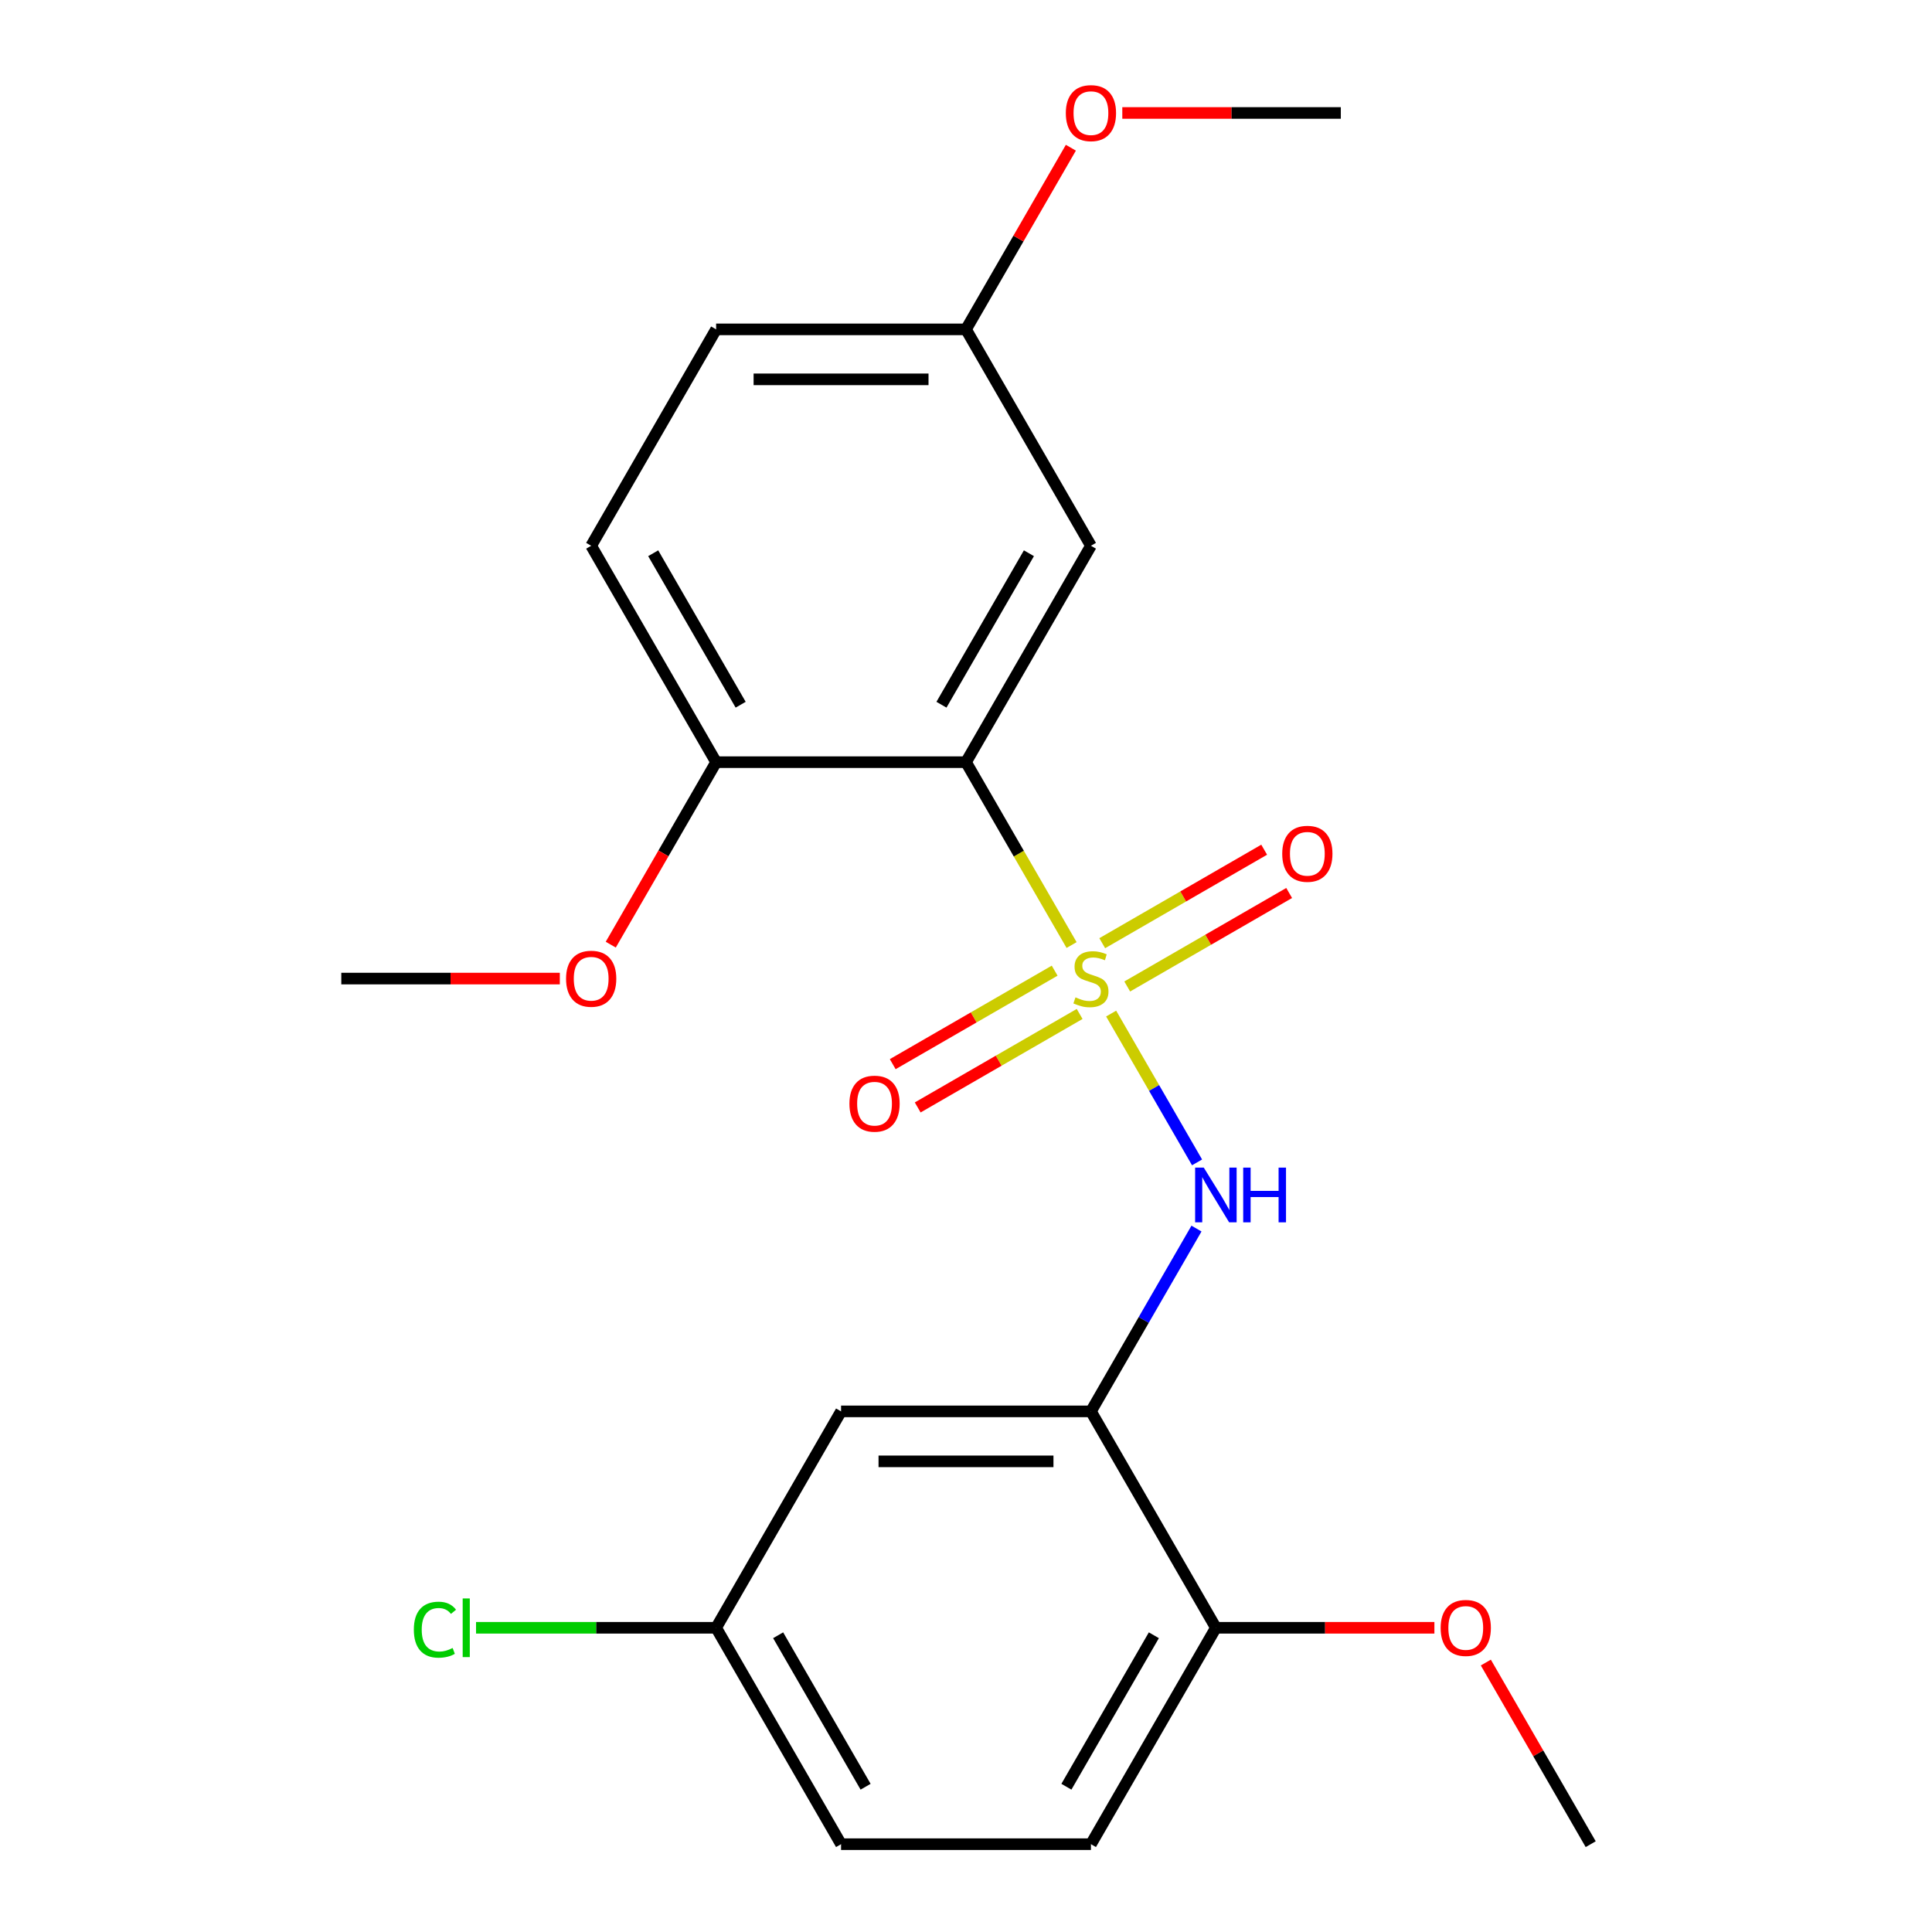 <?xml version='1.0' encoding='iso-8859-1'?>
<svg version='1.1' baseProfile='full'
              xmlns='http://www.w3.org/2000/svg'
                      xmlns:rdkit='http://www.rdkit.org/xml'
                      xmlns:xlink='http://www.w3.org/1999/xlink'
                  xml:space='preserve'
width='1000px' height='1000px' viewBox='0 0 1000 1000'>
<!-- END OF HEADER -->
<rect style='opacity:1.0;fill:#FFFFFF;stroke:none' width='1000' height='1000' x='0' y='0'> </rect>
<path class='bond-0' d='M 554.65,489.154 L 527.325,441.826' style='fill:none;fill-rule:evenodd;stroke:#CCCC00;stroke-width:6px;stroke-linecap:butt;stroke-linejoin:miter;stroke-opacity:1' />
<path class='bond-0' d='M 527.325,441.826 L 500,394.498' style='fill:none;fill-rule:evenodd;stroke:#000000;stroke-width:6px;stroke-linecap:butt;stroke-linejoin:miter;stroke-opacity:1' />
<path class='bond-1' d='M 575.126,524.621 L 597.362,563.134' style='fill:none;fill-rule:evenodd;stroke:#CCCC00;stroke-width:6px;stroke-linecap:butt;stroke-linejoin:miter;stroke-opacity:1' />
<path class='bond-1' d='M 597.362,563.134 L 619.597,601.647' style='fill:none;fill-rule:evenodd;stroke:#0000FF;stroke-width:6px;stroke-linecap:butt;stroke-linejoin:miter;stroke-opacity:1' />
<path class='bond-4' d='M 583.449,510.6 L 625.358,486.403' style='fill:none;fill-rule:evenodd;stroke:#CCCC00;stroke-width:6px;stroke-linecap:butt;stroke-linejoin:miter;stroke-opacity:1' />
<path class='bond-4' d='M 625.358,486.403 L 667.267,462.207' style='fill:none;fill-rule:evenodd;stroke:#FF0000;stroke-width:6px;stroke-linecap:butt;stroke-linejoin:miter;stroke-opacity:1' />
<path class='bond-4' d='M 570.515,488.198 L 612.424,464.001' style='fill:none;fill-rule:evenodd;stroke:#CCCC00;stroke-width:6px;stroke-linecap:butt;stroke-linejoin:miter;stroke-opacity:1' />
<path class='bond-4' d='M 612.424,464.001 L 654.333,439.805' style='fill:none;fill-rule:evenodd;stroke:#FF0000;stroke-width:6px;stroke-linecap:butt;stroke-linejoin:miter;stroke-opacity:1' />
<path class='bond-5' d='M 545.888,502.416 L 503.979,526.612' style='fill:none;fill-rule:evenodd;stroke:#CCCC00;stroke-width:6px;stroke-linecap:butt;stroke-linejoin:miter;stroke-opacity:1' />
<path class='bond-5' d='M 503.979,526.612 L 462.07,550.808' style='fill:none;fill-rule:evenodd;stroke:#FF0000;stroke-width:6px;stroke-linecap:butt;stroke-linejoin:miter;stroke-opacity:1' />
<path class='bond-5' d='M 558.822,524.818 L 516.913,549.014' style='fill:none;fill-rule:evenodd;stroke:#CCCC00;stroke-width:6px;stroke-linecap:butt;stroke-linejoin:miter;stroke-opacity:1' />
<path class='bond-5' d='M 516.913,549.014 L 475.004,573.21' style='fill:none;fill-rule:evenodd;stroke:#FF0000;stroke-width:6px;stroke-linecap:butt;stroke-linejoin:miter;stroke-opacity:1' />
<path class='bond-3' d='M 500,394.498 L 564.669,282.489' style='fill:none;fill-rule:evenodd;stroke:#000000;stroke-width:6px;stroke-linecap:butt;stroke-linejoin:miter;stroke-opacity:1' />
<path class='bond-3' d='M 487.298,364.763 L 532.566,286.357' style='fill:none;fill-rule:evenodd;stroke:#000000;stroke-width:6px;stroke-linecap:butt;stroke-linejoin:miter;stroke-opacity:1' />
<path class='bond-7' d='M 500,394.498 L 370.663,394.498' style='fill:none;fill-rule:evenodd;stroke:#000000;stroke-width:6px;stroke-linecap:butt;stroke-linejoin:miter;stroke-opacity:1' />
<path class='bond-2' d='M 619.295,635.911 L 591.982,683.219' style='fill:none;fill-rule:evenodd;stroke:#0000FF;stroke-width:6px;stroke-linecap:butt;stroke-linejoin:miter;stroke-opacity:1' />
<path class='bond-2' d='M 591.982,683.219 L 564.669,730.527' style='fill:none;fill-rule:evenodd;stroke:#000000;stroke-width:6px;stroke-linecap:butt;stroke-linejoin:miter;stroke-opacity:1' />
<path class='bond-6' d='M 564.669,730.527 L 435.331,730.527' style='fill:none;fill-rule:evenodd;stroke:#000000;stroke-width:6px;stroke-linecap:butt;stroke-linejoin:miter;stroke-opacity:1' />
<path class='bond-6' d='M 545.268,756.394 L 454.732,756.394' style='fill:none;fill-rule:evenodd;stroke:#000000;stroke-width:6px;stroke-linecap:butt;stroke-linejoin:miter;stroke-opacity:1' />
<path class='bond-8' d='M 564.669,730.527 L 629.337,842.536' style='fill:none;fill-rule:evenodd;stroke:#000000;stroke-width:6px;stroke-linecap:butt;stroke-linejoin:miter;stroke-opacity:1' />
<path class='bond-12' d='M 564.669,282.489 L 500,170.48' style='fill:none;fill-rule:evenodd;stroke:#000000;stroke-width:6px;stroke-linecap:butt;stroke-linejoin:miter;stroke-opacity:1' />
<path class='bond-11' d='M 435.331,730.527 L 370.663,842.536' style='fill:none;fill-rule:evenodd;stroke:#000000;stroke-width:6px;stroke-linecap:butt;stroke-linejoin:miter;stroke-opacity:1' />
<path class='bond-9' d='M 370.663,394.498 L 305.994,282.489' style='fill:none;fill-rule:evenodd;stroke:#000000;stroke-width:6px;stroke-linecap:butt;stroke-linejoin:miter;stroke-opacity:1' />
<path class='bond-9' d='M 383.364,364.763 L 338.096,286.357' style='fill:none;fill-rule:evenodd;stroke:#000000;stroke-width:6px;stroke-linecap:butt;stroke-linejoin:miter;stroke-opacity:1' />
<path class='bond-16' d='M 370.663,394.498 L 343.396,441.726' style='fill:none;fill-rule:evenodd;stroke:#000000;stroke-width:6px;stroke-linecap:butt;stroke-linejoin:miter;stroke-opacity:1' />
<path class='bond-16' d='M 343.396,441.726 L 316.128,488.954' style='fill:none;fill-rule:evenodd;stroke:#FF0000;stroke-width:6px;stroke-linecap:butt;stroke-linejoin:miter;stroke-opacity:1' />
<path class='bond-10' d='M 629.337,842.536 L 564.669,954.545' style='fill:none;fill-rule:evenodd;stroke:#000000;stroke-width:6px;stroke-linecap:butt;stroke-linejoin:miter;stroke-opacity:1' />
<path class='bond-10' d='M 597.235,846.404 L 551.967,924.81' style='fill:none;fill-rule:evenodd;stroke:#000000;stroke-width:6px;stroke-linecap:butt;stroke-linejoin:miter;stroke-opacity:1' />
<path class='bond-17' d='M 629.337,842.536 L 685.889,842.536' style='fill:none;fill-rule:evenodd;stroke:#000000;stroke-width:6px;stroke-linecap:butt;stroke-linejoin:miter;stroke-opacity:1' />
<path class='bond-17' d='M 685.889,842.536 L 742.441,842.536' style='fill:none;fill-rule:evenodd;stroke:#FF0000;stroke-width:6px;stroke-linecap:butt;stroke-linejoin:miter;stroke-opacity:1' />
<path class='bond-14' d='M 305.994,282.489 L 370.663,170.48' style='fill:none;fill-rule:evenodd;stroke:#000000;stroke-width:6px;stroke-linecap:butt;stroke-linejoin:miter;stroke-opacity:1' />
<path class='bond-13' d='M 564.669,954.545 L 435.331,954.545' style='fill:none;fill-rule:evenodd;stroke:#000000;stroke-width:6px;stroke-linecap:butt;stroke-linejoin:miter;stroke-opacity:1' />
<path class='bond-15' d='M 370.663,842.536 L 308.531,842.536' style='fill:none;fill-rule:evenodd;stroke:#000000;stroke-width:6px;stroke-linecap:butt;stroke-linejoin:miter;stroke-opacity:1' />
<path class='bond-15' d='M 308.531,842.536 L 246.399,842.536' style='fill:none;fill-rule:evenodd;stroke:#00CC00;stroke-width:6px;stroke-linecap:butt;stroke-linejoin:miter;stroke-opacity:1' />
<path class='bond-23' d='M 370.663,842.536 L 435.331,954.545' style='fill:none;fill-rule:evenodd;stroke:#000000;stroke-width:6px;stroke-linecap:butt;stroke-linejoin:miter;stroke-opacity:1' />
<path class='bond-23' d='M 402.765,846.404 L 448.033,924.81' style='fill:none;fill-rule:evenodd;stroke:#000000;stroke-width:6px;stroke-linecap:butt;stroke-linejoin:miter;stroke-opacity:1' />
<path class='bond-18' d='M 500,170.48 L 527.14,123.472' style='fill:none;fill-rule:evenodd;stroke:#000000;stroke-width:6px;stroke-linecap:butt;stroke-linejoin:miter;stroke-opacity:1' />
<path class='bond-18' d='M 527.14,123.472 L 554.28,76.463' style='fill:none;fill-rule:evenodd;stroke:#FF0000;stroke-width:6px;stroke-linecap:butt;stroke-linejoin:miter;stroke-opacity:1' />
<path class='bond-22' d='M 500,170.48 L 370.663,170.48' style='fill:none;fill-rule:evenodd;stroke:#000000;stroke-width:6px;stroke-linecap:butt;stroke-linejoin:miter;stroke-opacity:1' />
<path class='bond-22' d='M 480.599,196.347 L 390.063,196.347' style='fill:none;fill-rule:evenodd;stroke:#000000;stroke-width:6px;stroke-linecap:butt;stroke-linejoin:miter;stroke-opacity:1' />
<path class='bond-20' d='M 289.761,506.508 L 233.209,506.508' style='fill:none;fill-rule:evenodd;stroke:#FF0000;stroke-width:6px;stroke-linecap:butt;stroke-linejoin:miter;stroke-opacity:1' />
<path class='bond-20' d='M 233.209,506.508 L 176.657,506.508' style='fill:none;fill-rule:evenodd;stroke:#000000;stroke-width:6px;stroke-linecap:butt;stroke-linejoin:miter;stroke-opacity:1' />
<path class='bond-19' d='M 769.063,860.529 L 796.203,907.537' style='fill:none;fill-rule:evenodd;stroke:#FF0000;stroke-width:6px;stroke-linecap:butt;stroke-linejoin:miter;stroke-opacity:1' />
<path class='bond-19' d='M 796.203,907.537 L 823.343,954.545' style='fill:none;fill-rule:evenodd;stroke:#000000;stroke-width:6px;stroke-linecap:butt;stroke-linejoin:miter;stroke-opacity:1' />
<path class='bond-21' d='M 580.902,58.47 L 637.454,58.47' style='fill:none;fill-rule:evenodd;stroke:#FF0000;stroke-width:6px;stroke-linecap:butt;stroke-linejoin:miter;stroke-opacity:1' />
<path class='bond-21' d='M 637.454,58.47 L 694.006,58.47' style='fill:none;fill-rule:evenodd;stroke:#000000;stroke-width:6px;stroke-linecap:butt;stroke-linejoin:miter;stroke-opacity:1' />
<path  class='atom-0' d='M 556.669 516.228
Q 556.989 516.348, 558.309 516.908
Q 559.629 517.468, 561.069 517.828
Q 562.549 518.148, 563.989 518.148
Q 566.669 518.148, 568.229 516.868
Q 569.789 515.548, 569.789 513.268
Q 569.789 511.708, 568.989 510.748
Q 568.229 509.788, 567.029 509.268
Q 565.829 508.748, 563.829 508.148
Q 561.309 507.388, 559.789 506.668
Q 558.309 505.948, 557.229 504.428
Q 556.189 502.908, 556.189 500.348
Q 556.189 496.788, 558.589 494.588
Q 561.029 492.388, 565.829 492.388
Q 569.109 492.388, 572.829 493.948
L 571.909 497.028
Q 568.509 495.628, 565.949 495.628
Q 563.189 495.628, 561.669 496.788
Q 560.149 497.908, 560.189 499.868
Q 560.189 501.388, 560.949 502.308
Q 561.749 503.228, 562.869 503.748
Q 564.029 504.268, 565.949 504.868
Q 568.509 505.668, 570.029 506.468
Q 571.549 507.268, 572.629 508.908
Q 573.749 510.508, 573.749 513.268
Q 573.749 517.188, 571.109 519.308
Q 568.509 521.388, 564.149 521.388
Q 561.629 521.388, 559.709 520.828
Q 557.829 520.308, 555.589 519.388
L 556.669 516.228
' fill='#CCCC00'/>
<path  class='atom-2' d='M 623.077 604.357
L 632.357 619.357
Q 633.277 620.837, 634.757 623.517
Q 636.237 626.197, 636.317 626.357
L 636.317 604.357
L 640.077 604.357
L 640.077 632.677
L 636.197 632.677
L 626.237 616.277
Q 625.077 614.357, 623.837 612.157
Q 622.637 609.957, 622.277 609.277
L 622.277 632.677
L 618.597 632.677
L 618.597 604.357
L 623.077 604.357
' fill='#0000FF'/>
<path  class='atom-2' d='M 643.477 604.357
L 647.317 604.357
L 647.317 616.397
L 661.797 616.397
L 661.797 604.357
L 665.637 604.357
L 665.637 632.677
L 661.797 632.677
L 661.797 619.597
L 647.317 619.597
L 647.317 632.677
L 643.477 632.677
L 643.477 604.357
' fill='#0000FF'/>
<path  class='atom-5' d='M 663.678 441.919
Q 663.678 435.119, 667.038 431.319
Q 670.398 427.519, 676.678 427.519
Q 682.958 427.519, 686.318 431.319
Q 689.678 435.119, 689.678 441.919
Q 689.678 448.799, 686.278 452.719
Q 682.878 456.599, 676.678 456.599
Q 670.438 456.599, 667.038 452.719
Q 663.678 448.839, 663.678 441.919
M 676.678 453.399
Q 680.998 453.399, 683.318 450.519
Q 685.678 447.599, 685.678 441.919
Q 685.678 436.359, 683.318 433.559
Q 680.998 430.719, 676.678 430.719
Q 672.358 430.719, 669.998 433.519
Q 667.678 436.319, 667.678 441.919
Q 667.678 447.639, 669.998 450.519
Q 672.358 453.399, 676.678 453.399
' fill='#FF0000'/>
<path  class='atom-6' d='M 439.659 571.256
Q 439.659 564.456, 443.019 560.656
Q 446.379 556.856, 452.659 556.856
Q 458.939 556.856, 462.299 560.656
Q 465.659 564.456, 465.659 571.256
Q 465.659 578.136, 462.259 582.056
Q 458.859 585.936, 452.659 585.936
Q 446.419 585.936, 443.019 582.056
Q 439.659 578.176, 439.659 571.256
M 452.659 582.736
Q 456.979 582.736, 459.299 579.856
Q 461.659 576.936, 461.659 571.256
Q 461.659 565.696, 459.299 562.896
Q 456.979 560.056, 452.659 560.056
Q 448.339 560.056, 445.979 562.856
Q 443.659 565.656, 443.659 571.256
Q 443.659 576.976, 445.979 579.856
Q 448.339 582.736, 452.659 582.736
' fill='#FF0000'/>
<path  class='atom-16' d='M 214.205 843.516
Q 214.205 836.476, 217.485 832.796
Q 220.805 829.076, 227.085 829.076
Q 232.925 829.076, 236.045 833.196
L 233.405 835.356
Q 231.125 832.356, 227.085 832.356
Q 222.805 832.356, 220.525 835.236
Q 218.285 838.076, 218.285 843.516
Q 218.285 849.116, 220.605 851.996
Q 222.965 854.876, 227.525 854.876
Q 230.645 854.876, 234.285 852.996
L 235.405 855.996
Q 233.925 856.956, 231.685 857.516
Q 229.445 858.076, 226.965 858.076
Q 220.805 858.076, 217.485 854.316
Q 214.205 850.556, 214.205 843.516
' fill='#00CC00'/>
<path  class='atom-16' d='M 239.485 827.356
L 243.165 827.356
L 243.165 857.716
L 239.485 857.716
L 239.485 827.356
' fill='#00CC00'/>
<path  class='atom-17' d='M 292.994 506.588
Q 292.994 499.788, 296.354 495.988
Q 299.714 492.188, 305.994 492.188
Q 312.274 492.188, 315.634 495.988
Q 318.994 499.788, 318.994 506.588
Q 318.994 513.468, 315.594 517.388
Q 312.194 521.268, 305.994 521.268
Q 299.754 521.268, 296.354 517.388
Q 292.994 513.508, 292.994 506.588
M 305.994 518.068
Q 310.314 518.068, 312.634 515.188
Q 314.994 512.268, 314.994 506.588
Q 314.994 501.028, 312.634 498.228
Q 310.314 495.388, 305.994 495.388
Q 301.674 495.388, 299.314 498.188
Q 296.994 500.988, 296.994 506.588
Q 296.994 512.308, 299.314 515.188
Q 301.674 518.068, 305.994 518.068
' fill='#FF0000'/>
<path  class='atom-18' d='M 745.675 842.616
Q 745.675 835.816, 749.035 832.016
Q 752.395 828.216, 758.675 828.216
Q 764.955 828.216, 768.315 832.016
Q 771.675 835.816, 771.675 842.616
Q 771.675 849.496, 768.275 853.416
Q 764.875 857.296, 758.675 857.296
Q 752.435 857.296, 749.035 853.416
Q 745.675 849.536, 745.675 842.616
M 758.675 854.096
Q 762.995 854.096, 765.315 851.216
Q 767.675 848.296, 767.675 842.616
Q 767.675 837.056, 765.315 834.256
Q 762.995 831.416, 758.675 831.416
Q 754.355 831.416, 751.995 834.216
Q 749.675 837.016, 749.675 842.616
Q 749.675 848.336, 751.995 851.216
Q 754.355 854.096, 758.675 854.096
' fill='#FF0000'/>
<path  class='atom-19' d='M 551.669 58.55
Q 551.669 51.75, 555.029 47.95
Q 558.389 44.15, 564.669 44.15
Q 570.949 44.15, 574.309 47.95
Q 577.669 51.75, 577.669 58.55
Q 577.669 65.43, 574.269 69.35
Q 570.869 73.23, 564.669 73.23
Q 558.429 73.23, 555.029 69.35
Q 551.669 65.47, 551.669 58.55
M 564.669 70.03
Q 568.989 70.03, 571.309 67.15
Q 573.669 64.23, 573.669 58.55
Q 573.669 52.99, 571.309 50.19
Q 568.989 47.35, 564.669 47.35
Q 560.349 47.35, 557.989 50.15
Q 555.669 52.95, 555.669 58.55
Q 555.669 64.27, 557.989 67.15
Q 560.349 70.03, 564.669 70.03
' fill='#FF0000'/>
</svg>
